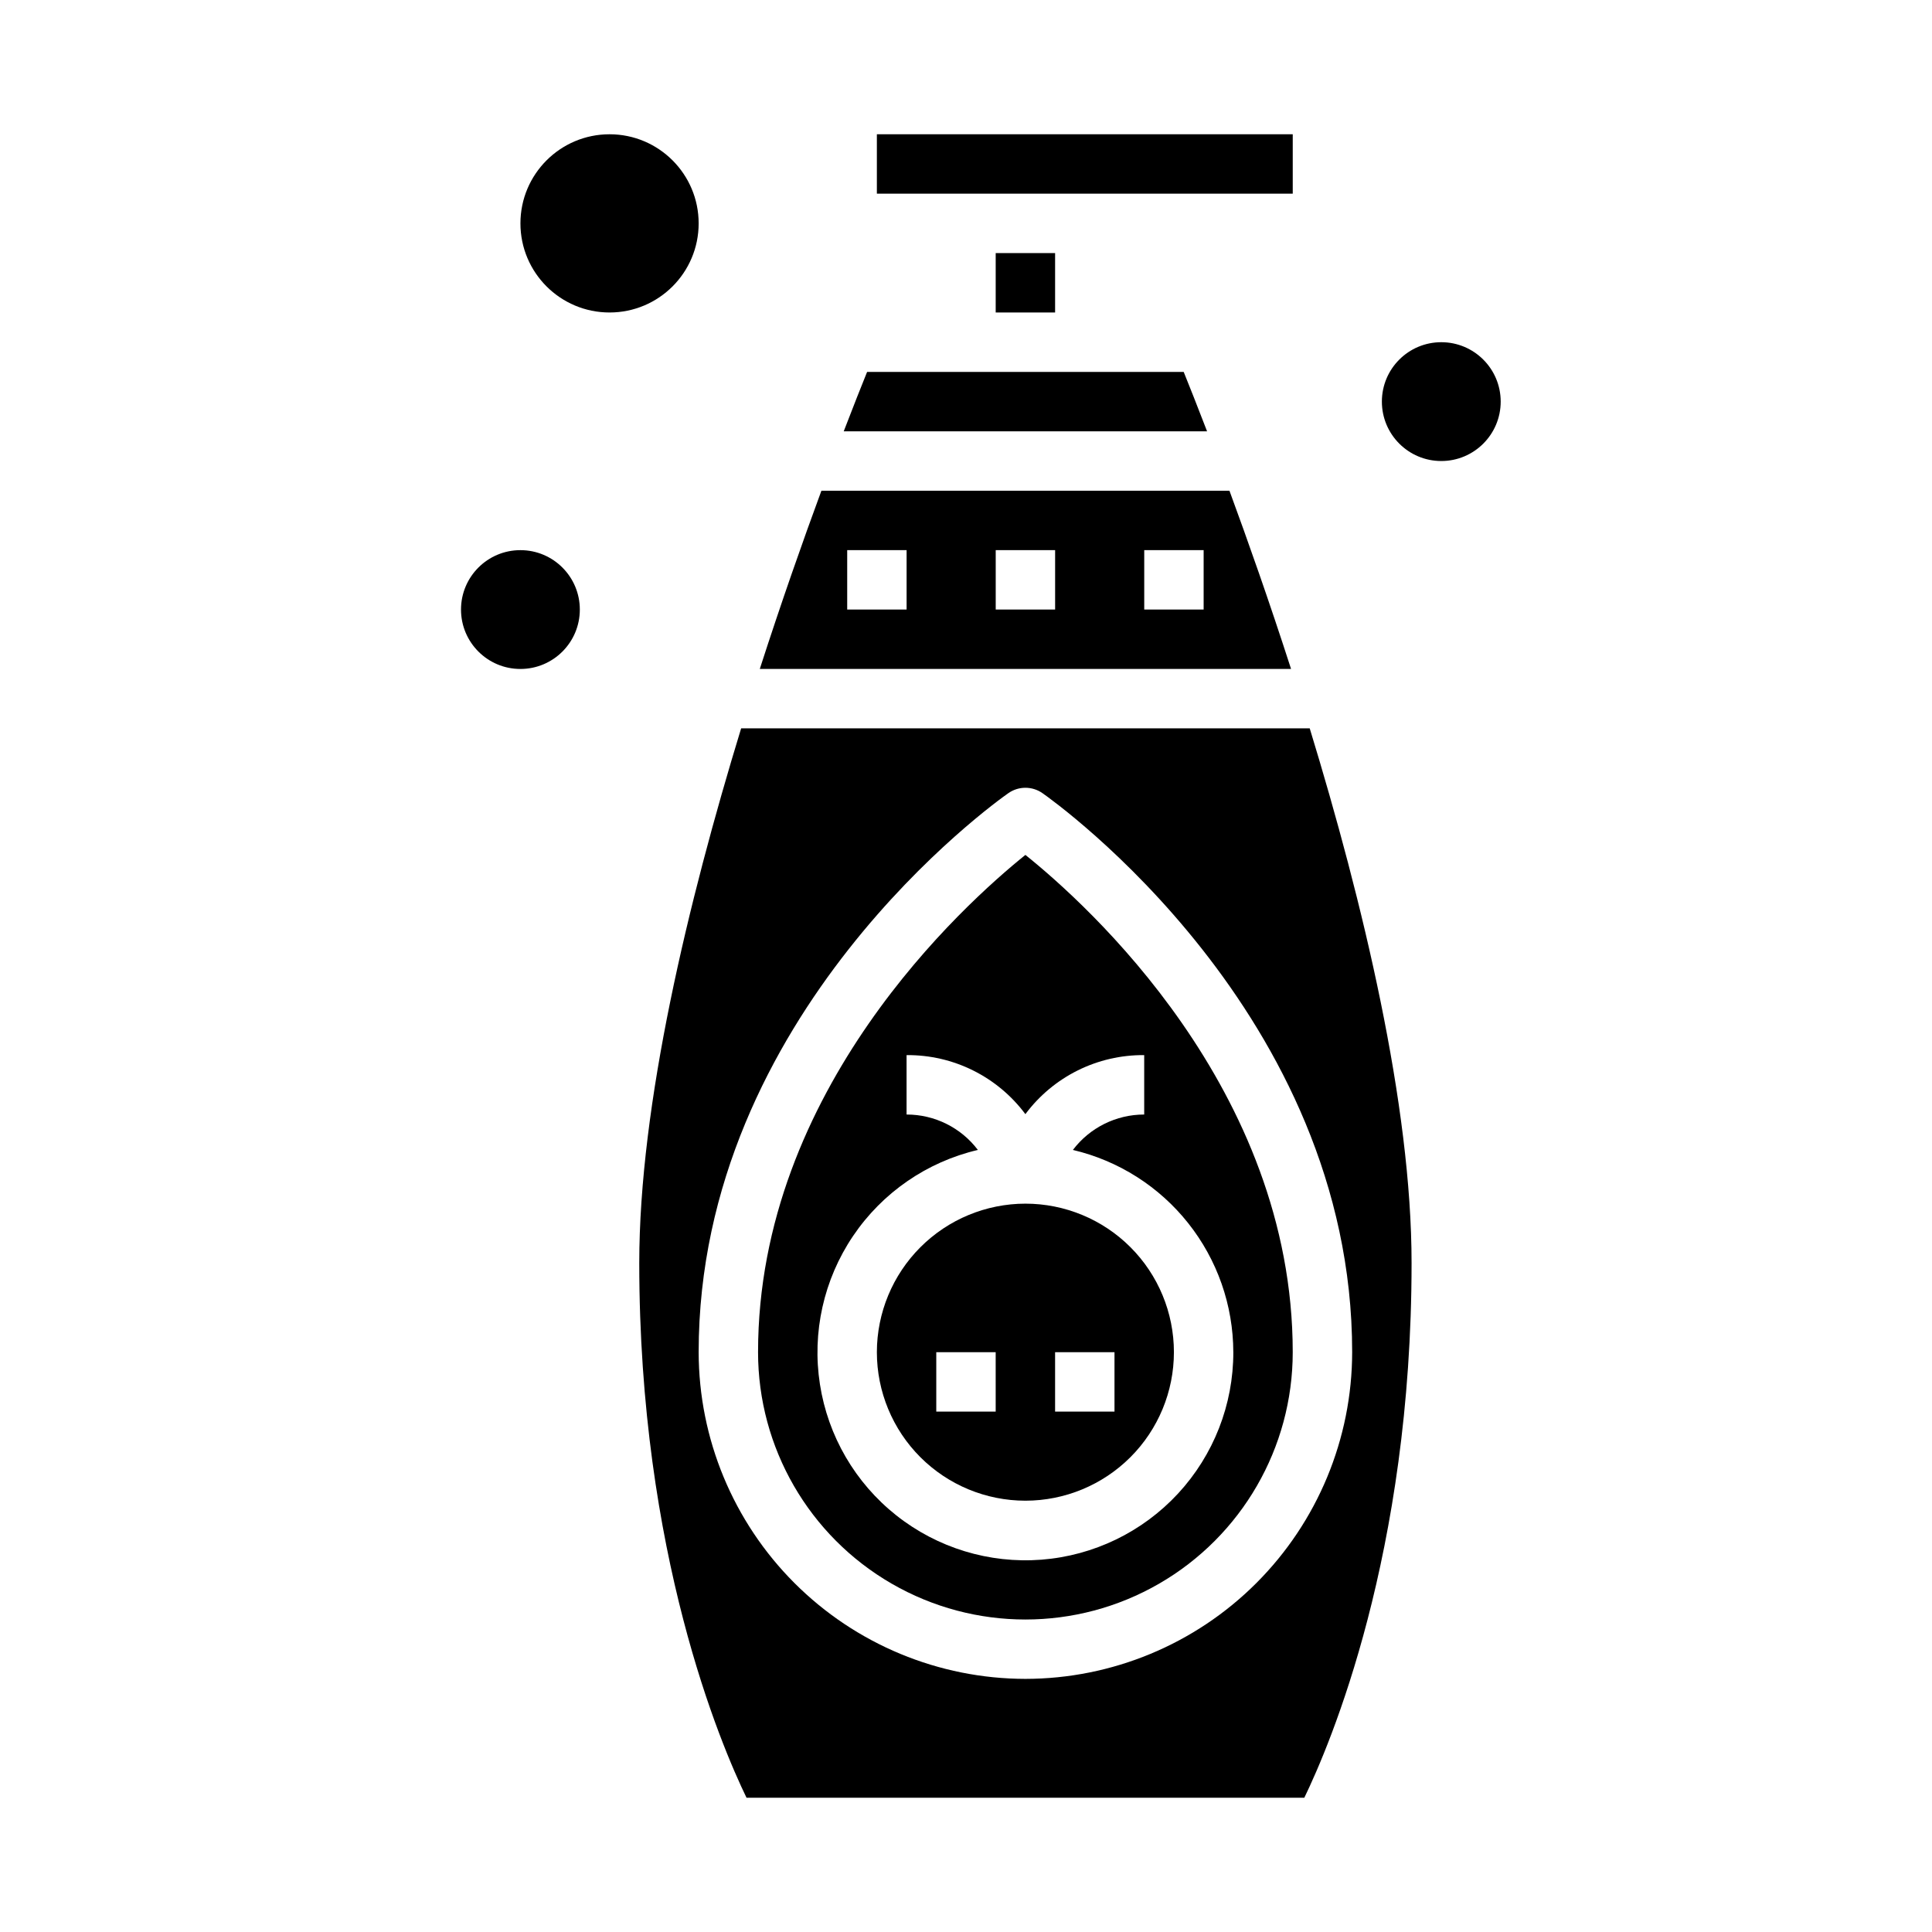 <?xml version="1.0" encoding="UTF-8"?>
<!-- Uploaded to: ICON Repo, www.iconrepo.com, Generator: ICON Repo Mixer Tools -->
<svg fill="#000000" width="800px" height="800px" version="1.1" viewBox="144 144 512 512" xmlns="http://www.w3.org/2000/svg">
 <g>
  <path d="m376.38 502.34c0 10.438 4.148 20.449 11.527 27.832 7.383 7.379 17.395 11.527 27.832 11.527s20.449-4.148 27.832-11.527c7.383-7.383 11.527-17.395 11.527-27.832 0-10.441-4.144-20.453-11.527-27.832-7.383-7.383-17.395-11.527-27.832-11.527-10.434 0.012-20.438 4.16-27.816 11.539-7.379 7.379-11.531 17.383-11.543 27.82zm31.488 15.742h-15.746v-15.742h15.742zm15.742-15.742h15.742v15.742h-15.742z"/>
  <path d="m469.82 274.05h-108.14c-4.894 13.273-10.586 29.441-16.328 47.23h140.79c-5.738-17.797-11.438-33.957-16.324-47.23zm-85.562 31.488h-15.742v-15.746h15.742zm39.359 0h-15.742v-15.746h15.742zm39.359 0h-15.742v-15.746h15.742z"/>
  <path d="m457.69 242.56h-83.898c-1.426 3.527-3.574 8.926-6.195 15.742h96.289c-2.621-6.816-4.769-12.215-6.195-15.742z"/>
  <path d="m407.87 211.07h15.742v15.742h-15.742z"/>
  <path d="m376.38 179.58h110.21v15.742h-110.21z"/>
  <path d="m340.41 337.02c-14.082 46.043-27 99.715-27 141.7 0 77.004 21.609 127.64 28.426 141.7h147.82c6.816-14.051 28.426-64.691 28.426-141.7 0-41.996-12.918-95.66-26.992-141.7zm75.336 251.9c-22.957-0.027-44.965-9.156-61.199-25.391s-25.367-38.242-25.395-61.199c0-89.664 78.719-145.8 82.082-148.14 2.711-1.895 6.312-1.895 9.023 0 3.359 2.344 82.082 58.48 82.082 148.14-0.027 22.957-9.16 44.965-25.395 61.199-16.23 16.234-38.242 25.363-61.199 25.391z"/>
  <path d="m415.74 370.56c-16.262 13.082-70.848 62.188-70.848 131.78 0 25.309 13.504 48.699 35.426 61.355 21.918 12.656 48.926 12.656 70.848 0 21.918-12.656 35.422-36.047 35.422-61.355 0-69.738-54.566-118.73-70.848-131.78zm55.105 131.78c0.012 13.883-5.215 27.262-14.641 37.457-9.426 10.195-22.355 16.457-36.199 17.535-13.844 1.074-27.582-3.117-38.469-11.734-10.887-8.621-18.117-21.031-20.246-34.75-2.133-13.723 0.996-27.742 8.754-39.254 7.762-11.516 19.582-19.676 33.102-22.848-4.477-5.918-11.473-9.391-18.895-9.383v-15.746c12.391-0.105 24.086 5.707 31.488 15.645 7.402-9.938 19.098-15.75 31.488-15.645v15.746c-7.418-0.004-14.414 3.469-18.895 9.383 12.082 2.848 22.852 9.688 30.562 19.414 7.715 9.723 11.922 21.766 11.949 34.18z"/>
  <path d="m329.15 203.2c0 13.043-10.57 23.613-23.613 23.613-13.043 0-23.617-10.57-23.617-23.613s10.574-23.617 23.617-23.617c13.043 0 23.613 10.574 23.613 23.617"/>
  <path d="m541.7 250.43c0 8.695-7.051 15.746-15.746 15.746-8.695 0-15.742-7.051-15.742-15.746 0-8.695 7.047-15.742 15.742-15.742 8.695 0 15.746 7.047 15.746 15.742"/>
  <path d="m297.66 305.54c0 8.695-7.051 15.742-15.746 15.742-8.695 0-15.742-7.047-15.742-15.742 0-8.695 7.047-15.746 15.742-15.746 8.695 0 15.746 7.051 15.746 15.746"/>
 </g>
</svg>